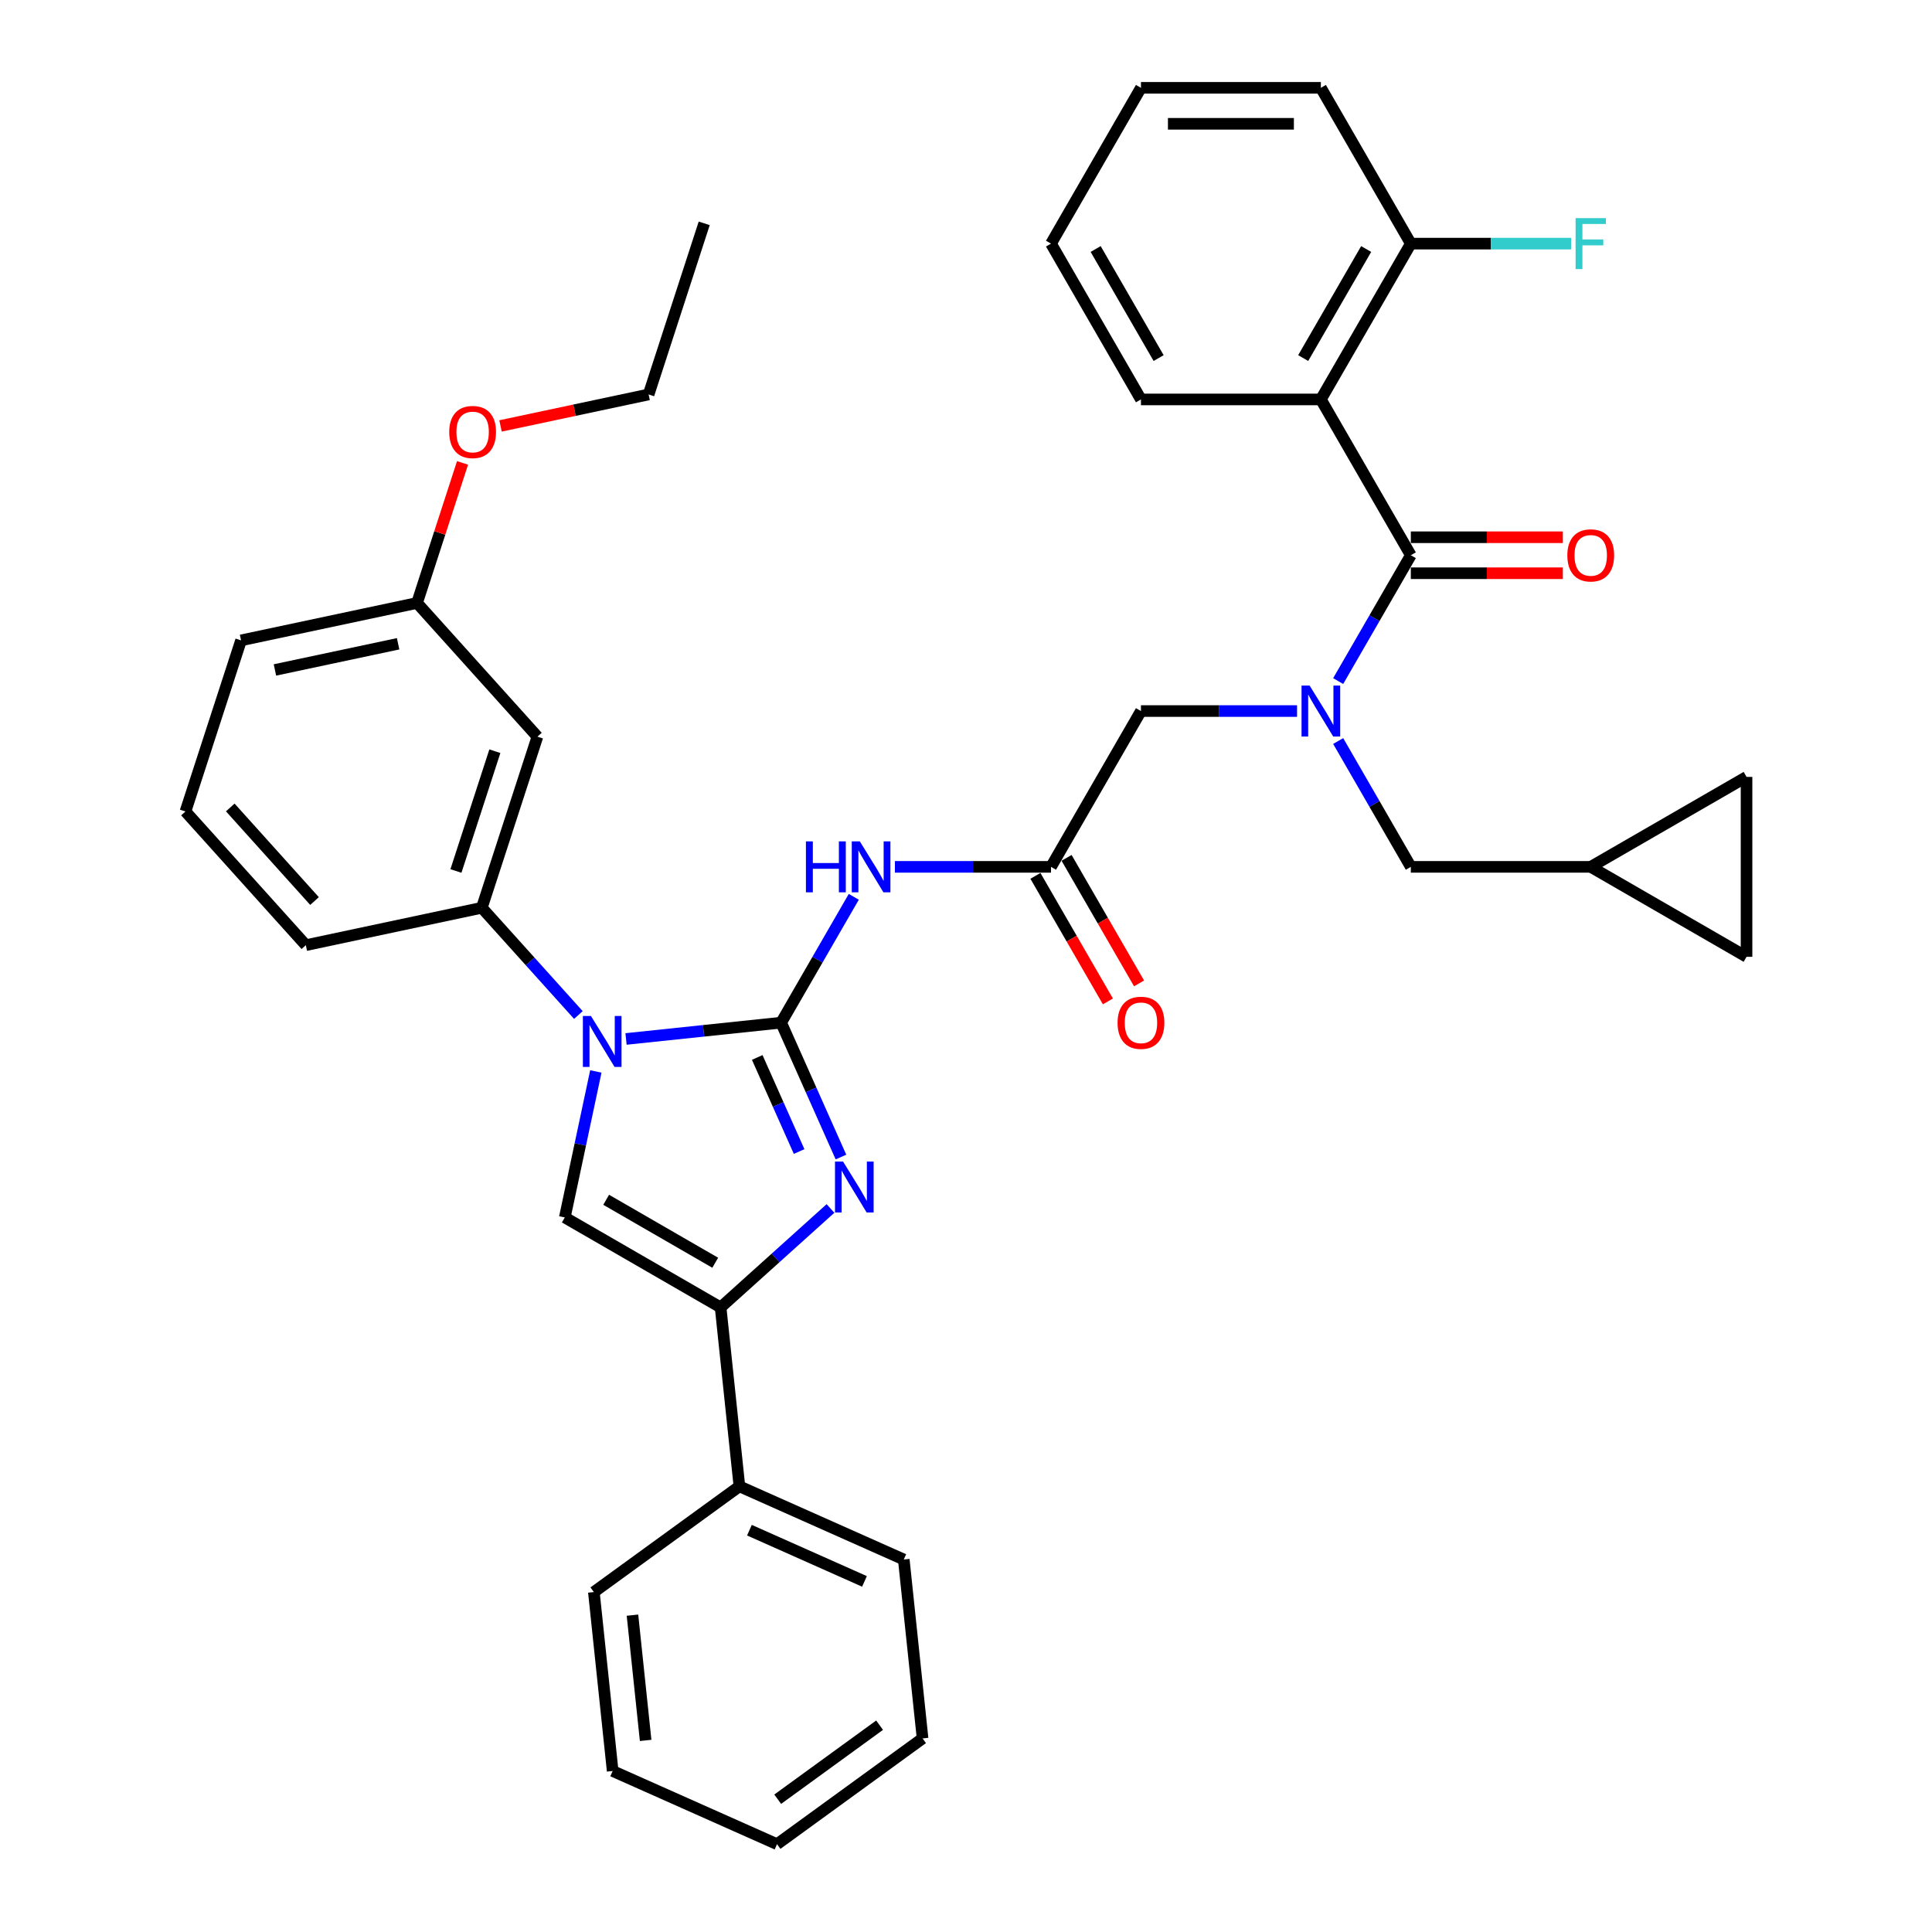 <?xml version='1.0' encoding='iso-8859-1'?>
<svg version='1.1' baseProfile='full'
              xmlns='http://www.w3.org/2000/svg'
                      xmlns:rdkit='http://www.rdkit.org/xml'
                      xmlns:xlink='http://www.w3.org/1999/xlink'
                  xml:space='preserve'
width='1000px' height='1000px' viewBox='0 0 1000 1000'>
<!-- END OF HEADER -->
<rect style='opacity:1.0;fill:#FFFFFF;stroke:none' width='1000' height='1000' x='0' y='0'> </rect>
<path class='bond-0' d='M 671.349,368.038 L 630.953,368.038' style='fill:none;fill-rule:evenodd;stroke:#0000FF;stroke-width:6px;stroke-linecap:butt;stroke-linejoin:miter;stroke-opacity:1' />
<path class='bond-0' d='M 630.953,368.038 L 590.556,368.038' style='fill:none;fill-rule:evenodd;stroke:#000000;stroke-width:6px;stroke-linecap:butt;stroke-linejoin:miter;stroke-opacity:1' />
<path class='bond-1' d='M 692.635,352.524 L 711.437,319.958' style='fill:none;fill-rule:evenodd;stroke:#0000FF;stroke-width:6px;stroke-linecap:butt;stroke-linejoin:miter;stroke-opacity:1' />
<path class='bond-1' d='M 711.437,319.958 L 730.239,287.392' style='fill:none;fill-rule:evenodd;stroke:#000000;stroke-width:6px;stroke-linecap:butt;stroke-linejoin:miter;stroke-opacity:1' />
<path class='bond-2' d='M 692.635,383.552 L 711.437,416.118' style='fill:none;fill-rule:evenodd;stroke:#0000FF;stroke-width:6px;stroke-linecap:butt;stroke-linejoin:miter;stroke-opacity:1' />
<path class='bond-2' d='M 711.437,416.118 L 730.239,448.683' style='fill:none;fill-rule:evenodd;stroke:#000000;stroke-width:6px;stroke-linecap:butt;stroke-linejoin:miter;stroke-opacity:1' />
<path class='bond-3' d='M 683.678,206.746 L 730.239,126.1' style='fill:none;fill-rule:evenodd;stroke:#000000;stroke-width:6px;stroke-linecap:butt;stroke-linejoin:miter;stroke-opacity:1' />
<path class='bond-3' d='M 674.533,185.337 L 707.126,128.885' style='fill:none;fill-rule:evenodd;stroke:#000000;stroke-width:6px;stroke-linecap:butt;stroke-linejoin:miter;stroke-opacity:1' />
<path class='bond-4' d='M 683.678,206.746 L 590.556,206.746' style='fill:none;fill-rule:evenodd;stroke:#000000;stroke-width:6px;stroke-linecap:butt;stroke-linejoin:miter;stroke-opacity:1' />
<path class='bond-5' d='M 683.678,206.746 L 730.239,287.392' style='fill:none;fill-rule:evenodd;stroke:#000000;stroke-width:6px;stroke-linecap:butt;stroke-linejoin:miter;stroke-opacity:1' />
<path class='bond-6' d='M 730.239,296.704 L 769.583,296.704' style='fill:none;fill-rule:evenodd;stroke:#000000;stroke-width:6px;stroke-linecap:butt;stroke-linejoin:miter;stroke-opacity:1' />
<path class='bond-6' d='M 769.583,296.704 L 808.927,296.704' style='fill:none;fill-rule:evenodd;stroke:#FF0000;stroke-width:6px;stroke-linecap:butt;stroke-linejoin:miter;stroke-opacity:1' />
<path class='bond-6' d='M 730.239,278.08 L 769.583,278.08' style='fill:none;fill-rule:evenodd;stroke:#000000;stroke-width:6px;stroke-linecap:butt;stroke-linejoin:miter;stroke-opacity:1' />
<path class='bond-6' d='M 769.583,278.08 L 808.927,278.08' style='fill:none;fill-rule:evenodd;stroke:#FF0000;stroke-width:6px;stroke-linecap:butt;stroke-linejoin:miter;stroke-opacity:1' />
<path class='bond-7' d='M 730.239,126.1 L 771.715,126.1' style='fill:none;fill-rule:evenodd;stroke:#000000;stroke-width:6px;stroke-linecap:butt;stroke-linejoin:miter;stroke-opacity:1' />
<path class='bond-7' d='M 771.715,126.1 L 813.192,126.1' style='fill:none;fill-rule:evenodd;stroke:#33CCCC;stroke-width:6px;stroke-linecap:butt;stroke-linejoin:miter;stroke-opacity:1' />
<path class='bond-8' d='M 730.239,126.1 L 683.678,45.455' style='fill:none;fill-rule:evenodd;stroke:#000000;stroke-width:6px;stroke-linecap:butt;stroke-linejoin:miter;stroke-opacity:1' />
<path class='bond-9' d='M 904.007,402.123 L 904.007,495.244' style='fill:none;fill-rule:evenodd;stroke:#000000;stroke-width:6px;stroke-linecap:butt;stroke-linejoin:miter;stroke-opacity:1' />
<path class='bond-10' d='M 904.007,402.123 L 823.361,448.683' style='fill:none;fill-rule:evenodd;stroke:#000000;stroke-width:6px;stroke-linecap:butt;stroke-linejoin:miter;stroke-opacity:1' />
<path class='bond-11' d='M 904.007,495.244 L 823.361,448.683' style='fill:none;fill-rule:evenodd;stroke:#000000;stroke-width:6px;stroke-linecap:butt;stroke-linejoin:miter;stroke-opacity:1' />
<path class='bond-12' d='M 463.203,448.683 L 503.599,448.683' style='fill:none;fill-rule:evenodd;stroke:#0000FF;stroke-width:6px;stroke-linecap:butt;stroke-linejoin:miter;stroke-opacity:1' />
<path class='bond-12' d='M 503.599,448.683 L 543.996,448.683' style='fill:none;fill-rule:evenodd;stroke:#000000;stroke-width:6px;stroke-linecap:butt;stroke-linejoin:miter;stroke-opacity:1' />
<path class='bond-13' d='M 441.917,464.197 L 423.115,496.763' style='fill:none;fill-rule:evenodd;stroke:#0000FF;stroke-width:6px;stroke-linecap:butt;stroke-linejoin:miter;stroke-opacity:1' />
<path class='bond-13' d='M 423.115,496.763 L 404.313,529.329' style='fill:none;fill-rule:evenodd;stroke:#000000;stroke-width:6px;stroke-linecap:butt;stroke-linejoin:miter;stroke-opacity:1' />
<path class='bond-14' d='M 535.931,453.339 L 554.69,485.831' style='fill:none;fill-rule:evenodd;stroke:#000000;stroke-width:6px;stroke-linecap:butt;stroke-linejoin:miter;stroke-opacity:1' />
<path class='bond-14' d='M 554.69,485.831 L 573.449,518.322' style='fill:none;fill-rule:evenodd;stroke:#FF0000;stroke-width:6px;stroke-linecap:butt;stroke-linejoin:miter;stroke-opacity:1' />
<path class='bond-14' d='M 552.06,444.027 L 570.819,476.519' style='fill:none;fill-rule:evenodd;stroke:#000000;stroke-width:6px;stroke-linecap:butt;stroke-linejoin:miter;stroke-opacity:1' />
<path class='bond-14' d='M 570.819,476.519 L 589.578,509.01' style='fill:none;fill-rule:evenodd;stroke:#FF0000;stroke-width:6px;stroke-linecap:butt;stroke-linejoin:miter;stroke-opacity:1' />
<path class='bond-15' d='M 543.996,448.683 L 590.556,368.038' style='fill:none;fill-rule:evenodd;stroke:#000000;stroke-width:6px;stroke-linecap:butt;stroke-linejoin:miter;stroke-opacity:1' />
<path class='bond-16' d='M 324.031,537.767 L 364.172,533.548' style='fill:none;fill-rule:evenodd;stroke:#0000FF;stroke-width:6px;stroke-linecap:butt;stroke-linejoin:miter;stroke-opacity:1' />
<path class='bond-16' d='M 364.172,533.548 L 404.313,529.329' style='fill:none;fill-rule:evenodd;stroke:#000000;stroke-width:6px;stroke-linecap:butt;stroke-linejoin:miter;stroke-opacity:1' />
<path class='bond-17' d='M 308.404,554.577 L 300.372,592.363' style='fill:none;fill-rule:evenodd;stroke:#0000FF;stroke-width:6px;stroke-linecap:butt;stroke-linejoin:miter;stroke-opacity:1' />
<path class='bond-17' d='M 300.372,592.363 L 292.34,630.15' style='fill:none;fill-rule:evenodd;stroke:#000000;stroke-width:6px;stroke-linecap:butt;stroke-linejoin:miter;stroke-opacity:1' />
<path class='bond-18' d='M 299.372,525.37 L 274.381,497.615' style='fill:none;fill-rule:evenodd;stroke:#0000FF;stroke-width:6px;stroke-linecap:butt;stroke-linejoin:miter;stroke-opacity:1' />
<path class='bond-18' d='M 274.381,497.615 L 249.391,469.86' style='fill:none;fill-rule:evenodd;stroke:#000000;stroke-width:6px;stroke-linecap:butt;stroke-linejoin:miter;stroke-opacity:1' />
<path class='bond-19' d='M 404.313,529.329 L 419.797,564.108' style='fill:none;fill-rule:evenodd;stroke:#000000;stroke-width:6px;stroke-linecap:butt;stroke-linejoin:miter;stroke-opacity:1' />
<path class='bond-19' d='M 419.797,564.108 L 435.282,598.886' style='fill:none;fill-rule:evenodd;stroke:#0000FF;stroke-width:6px;stroke-linecap:butt;stroke-linejoin:miter;stroke-opacity:1' />
<path class='bond-19' d='M 391.944,547.338 L 402.783,571.683' style='fill:none;fill-rule:evenodd;stroke:#000000;stroke-width:6px;stroke-linecap:butt;stroke-linejoin:miter;stroke-opacity:1' />
<path class='bond-19' d='M 402.783,571.683 L 413.622,596.028' style='fill:none;fill-rule:evenodd;stroke:#0000FF;stroke-width:6px;stroke-linecap:butt;stroke-linejoin:miter;stroke-opacity:1' />
<path class='bond-20' d='M 429.86,625.501 L 401.423,651.106' style='fill:none;fill-rule:evenodd;stroke:#0000FF;stroke-width:6px;stroke-linecap:butt;stroke-linejoin:miter;stroke-opacity:1' />
<path class='bond-20' d='M 401.423,651.106 L 372.986,676.711' style='fill:none;fill-rule:evenodd;stroke:#000000;stroke-width:6px;stroke-linecap:butt;stroke-linejoin:miter;stroke-opacity:1' />
<path class='bond-21' d='M 372.986,676.711 L 382.72,769.322' style='fill:none;fill-rule:evenodd;stroke:#000000;stroke-width:6px;stroke-linecap:butt;stroke-linejoin:miter;stroke-opacity:1' />
<path class='bond-22' d='M 372.986,676.711 L 292.34,630.15' style='fill:none;fill-rule:evenodd;stroke:#000000;stroke-width:6px;stroke-linecap:butt;stroke-linejoin:miter;stroke-opacity:1' />
<path class='bond-22' d='M 370.201,653.597 L 313.749,621.005' style='fill:none;fill-rule:evenodd;stroke:#000000;stroke-width:6px;stroke-linecap:butt;stroke-linejoin:miter;stroke-opacity:1' />
<path class='bond-23' d='M 317.117,916.669 L 307.383,824.058' style='fill:none;fill-rule:evenodd;stroke:#000000;stroke-width:6px;stroke-linecap:butt;stroke-linejoin:miter;stroke-opacity:1' />
<path class='bond-23' d='M 334.179,900.831 L 327.365,836.003' style='fill:none;fill-rule:evenodd;stroke:#000000;stroke-width:6px;stroke-linecap:butt;stroke-linejoin:miter;stroke-opacity:1' />
<path class='bond-24' d='M 317.117,916.669 L 402.188,954.545' style='fill:none;fill-rule:evenodd;stroke:#000000;stroke-width:6px;stroke-linecap:butt;stroke-linejoin:miter;stroke-opacity:1' />
<path class='bond-25' d='M 402.188,954.545 L 477.525,899.81' style='fill:none;fill-rule:evenodd;stroke:#000000;stroke-width:6px;stroke-linecap:butt;stroke-linejoin:miter;stroke-opacity:1' />
<path class='bond-25' d='M 402.541,931.268 L 455.277,892.953' style='fill:none;fill-rule:evenodd;stroke:#000000;stroke-width:6px;stroke-linecap:butt;stroke-linejoin:miter;stroke-opacity:1' />
<path class='bond-26' d='M 158.304,489.221 L 95.993,420.018' style='fill:none;fill-rule:evenodd;stroke:#000000;stroke-width:6px;stroke-linecap:butt;stroke-linejoin:miter;stroke-opacity:1' />
<path class='bond-26' d='M 162.798,466.379 L 119.181,417.937' style='fill:none;fill-rule:evenodd;stroke:#000000;stroke-width:6px;stroke-linecap:butt;stroke-linejoin:miter;stroke-opacity:1' />
<path class='bond-27' d='M 158.304,489.221 L 249.391,469.86' style='fill:none;fill-rule:evenodd;stroke:#000000;stroke-width:6px;stroke-linecap:butt;stroke-linejoin:miter;stroke-opacity:1' />
<path class='bond-28' d='M 249.391,469.86 L 278.167,381.296' style='fill:none;fill-rule:evenodd;stroke:#000000;stroke-width:6px;stroke-linecap:butt;stroke-linejoin:miter;stroke-opacity:1' />
<path class='bond-28' d='M 235.994,450.82 L 256.138,388.825' style='fill:none;fill-rule:evenodd;stroke:#000000;stroke-width:6px;stroke-linecap:butt;stroke-linejoin:miter;stroke-opacity:1' />
<path class='bond-29' d='M 278.167,381.296 L 215.856,312.093' style='fill:none;fill-rule:evenodd;stroke:#000000;stroke-width:6px;stroke-linecap:butt;stroke-linejoin:miter;stroke-opacity:1' />
<path class='bond-30' d='M 215.856,312.093 L 227.633,275.848' style='fill:none;fill-rule:evenodd;stroke:#000000;stroke-width:6px;stroke-linecap:butt;stroke-linejoin:miter;stroke-opacity:1' />
<path class='bond-30' d='M 227.633,275.848 L 239.41,239.602' style='fill:none;fill-rule:evenodd;stroke:#FF0000;stroke-width:6px;stroke-linecap:butt;stroke-linejoin:miter;stroke-opacity:1' />
<path class='bond-31' d='M 215.856,312.093 L 124.77,331.454' style='fill:none;fill-rule:evenodd;stroke:#000000;stroke-width:6px;stroke-linecap:butt;stroke-linejoin:miter;stroke-opacity:1' />
<path class='bond-31' d='M 206.066,333.215 L 142.305,346.767' style='fill:none;fill-rule:evenodd;stroke:#000000;stroke-width:6px;stroke-linecap:butt;stroke-linejoin:miter;stroke-opacity:1' />
<path class='bond-32' d='M 124.77,331.454 L 95.993,420.018' style='fill:none;fill-rule:evenodd;stroke:#000000;stroke-width:6px;stroke-linecap:butt;stroke-linejoin:miter;stroke-opacity:1' />
<path class='bond-33' d='M 259.067,220.461 L 297.393,212.315' style='fill:none;fill-rule:evenodd;stroke:#FF0000;stroke-width:6px;stroke-linecap:butt;stroke-linejoin:miter;stroke-opacity:1' />
<path class='bond-33' d='M 297.393,212.315 L 335.719,204.168' style='fill:none;fill-rule:evenodd;stroke:#000000;stroke-width:6px;stroke-linecap:butt;stroke-linejoin:miter;stroke-opacity:1' />
<path class='bond-34' d='M 335.719,204.168 L 364.496,115.604' style='fill:none;fill-rule:evenodd;stroke:#000000;stroke-width:6px;stroke-linecap:butt;stroke-linejoin:miter;stroke-opacity:1' />
<path class='bond-35' d='M 477.525,899.81 L 467.791,807.198' style='fill:none;fill-rule:evenodd;stroke:#000000;stroke-width:6px;stroke-linecap:butt;stroke-linejoin:miter;stroke-opacity:1' />
<path class='bond-36' d='M 467.791,807.198 L 382.72,769.322' style='fill:none;fill-rule:evenodd;stroke:#000000;stroke-width:6px;stroke-linecap:butt;stroke-linejoin:miter;stroke-opacity:1' />
<path class='bond-36' d='M 447.455,818.531 L 387.905,792.018' style='fill:none;fill-rule:evenodd;stroke:#000000;stroke-width:6px;stroke-linecap:butt;stroke-linejoin:miter;stroke-opacity:1' />
<path class='bond-37' d='M 382.72,769.322 L 307.383,824.058' style='fill:none;fill-rule:evenodd;stroke:#000000;stroke-width:6px;stroke-linecap:butt;stroke-linejoin:miter;stroke-opacity:1' />
<path class='bond-38' d='M 823.361,448.683 L 730.239,448.683' style='fill:none;fill-rule:evenodd;stroke:#000000;stroke-width:6px;stroke-linecap:butt;stroke-linejoin:miter;stroke-opacity:1' />
<path class='bond-39' d='M 590.556,206.746 L 543.996,126.1' style='fill:none;fill-rule:evenodd;stroke:#000000;stroke-width:6px;stroke-linecap:butt;stroke-linejoin:miter;stroke-opacity:1' />
<path class='bond-39' d='M 599.701,185.337 L 567.109,128.885' style='fill:none;fill-rule:evenodd;stroke:#000000;stroke-width:6px;stroke-linecap:butt;stroke-linejoin:miter;stroke-opacity:1' />
<path class='bond-40' d='M 683.678,45.455 L 590.556,45.455' style='fill:none;fill-rule:evenodd;stroke:#000000;stroke-width:6px;stroke-linecap:butt;stroke-linejoin:miter;stroke-opacity:1' />
<path class='bond-40' d='M 669.71,64.079 L 604.525,64.079' style='fill:none;fill-rule:evenodd;stroke:#000000;stroke-width:6px;stroke-linecap:butt;stroke-linejoin:miter;stroke-opacity:1' />
<path class='bond-41' d='M 543.996,126.1 L 590.556,45.455' style='fill:none;fill-rule:evenodd;stroke:#000000;stroke-width:6px;stroke-linecap:butt;stroke-linejoin:miter;stroke-opacity:1' />
<path  class='atom-0' d='M 677.849 354.852
L 686.49 368.82
Q 687.347 370.198, 688.725 372.694
Q 690.104 375.189, 690.178 375.338
L 690.178 354.852
L 693.679 354.852
L 693.679 381.224
L 690.066 381.224
L 680.791 365.952
Q 679.711 364.164, 678.556 362.115
Q 677.439 360.066, 677.104 359.433
L 677.104 381.224
L 673.677 381.224
L 673.677 354.852
L 677.849 354.852
' fill='#0000FF'/>
<path  class='atom-3' d='M 811.255 287.466
Q 811.255 281.134, 814.384 277.595
Q 817.513 274.057, 823.361 274.057
Q 829.209 274.057, 832.338 277.595
Q 835.467 281.134, 835.467 287.466
Q 835.467 293.873, 832.3 297.524
Q 829.134 301.137, 823.361 301.137
Q 817.55 301.137, 814.384 297.524
Q 811.255 293.91, 811.255 287.466
M 823.361 298.157
Q 827.384 298.157, 829.544 295.475
Q 831.742 292.756, 831.742 287.466
Q 831.742 282.289, 829.544 279.681
Q 827.384 277.037, 823.361 277.037
Q 819.338 277.037, 817.14 279.644
Q 814.98 282.252, 814.98 287.466
Q 814.98 292.793, 817.14 295.475
Q 819.338 298.157, 823.361 298.157
' fill='#FF0000'/>
<path  class='atom-5' d='M 815.52 112.914
L 831.202 112.914
L 831.202 115.931
L 819.059 115.931
L 819.059 123.94
L 829.861 123.94
L 829.861 126.994
L 819.059 126.994
L 819.059 139.286
L 815.52 139.286
L 815.52 112.914
' fill='#33CCCC'/>
<path  class='atom-8' d='M 417.145 435.497
L 420.721 435.497
L 420.721 446.709
L 434.205 446.709
L 434.205 435.497
L 437.781 435.497
L 437.781 461.869
L 434.205 461.869
L 434.205 449.689
L 420.721 449.689
L 420.721 461.869
L 417.145 461.869
L 417.145 435.497
' fill='#0000FF'/>
<path  class='atom-8' d='M 445.044 435.497
L 453.686 449.466
Q 454.543 450.844, 455.921 453.339
Q 457.299 455.835, 457.374 455.984
L 457.374 435.497
L 460.875 435.497
L 460.875 461.869
L 457.262 461.869
L 447.987 446.597
Q 446.907 444.81, 445.752 442.761
Q 444.635 440.712, 444.299 440.079
L 444.299 461.869
L 440.873 461.869
L 440.873 435.497
L 445.044 435.497
' fill='#0000FF'/>
<path  class='atom-10' d='M 578.451 529.404
Q 578.451 523.071, 581.58 519.533
Q 584.708 515.994, 590.556 515.994
Q 596.405 515.994, 599.533 519.533
Q 602.662 523.071, 602.662 529.404
Q 602.662 535.81, 599.496 539.461
Q 596.33 543.074, 590.556 543.074
Q 584.746 543.074, 581.58 539.461
Q 578.451 535.848, 578.451 529.404
M 590.556 540.094
Q 594.579 540.094, 596.74 537.412
Q 598.937 534.693, 598.937 529.404
Q 598.937 524.226, 596.74 521.619
Q 594.579 518.974, 590.556 518.974
Q 586.534 518.974, 584.336 521.581
Q 582.176 524.189, 582.176 529.404
Q 582.176 534.73, 584.336 537.412
Q 586.534 540.094, 590.556 540.094
' fill='#FF0000'/>
<path  class='atom-12' d='M 305.872 525.877
L 314.514 539.845
Q 315.37 541.223, 316.749 543.719
Q 318.127 546.215, 318.201 546.364
L 318.201 525.877
L 321.703 525.877
L 321.703 552.249
L 318.09 552.249
L 308.815 536.977
Q 307.734 535.189, 306.58 533.141
Q 305.462 531.092, 305.127 530.459
L 305.127 552.249
L 301.7 552.249
L 301.7 525.877
L 305.872 525.877
' fill='#0000FF'/>
<path  class='atom-14' d='M 436.36 601.214
L 445.001 615.182
Q 445.858 616.561, 447.236 619.056
Q 448.614 621.552, 448.689 621.701
L 448.689 601.214
L 452.19 601.214
L 452.19 627.586
L 448.577 627.586
L 439.302 612.314
Q 438.222 610.526, 437.067 608.478
Q 435.95 606.429, 435.615 605.796
L 435.615 627.586
L 432.188 627.586
L 432.188 601.214
L 436.36 601.214
' fill='#0000FF'/>
<path  class='atom-25' d='M 232.527 223.604
Q 232.527 217.271, 235.656 213.733
Q 238.785 210.194, 244.633 210.194
Q 250.481 210.194, 253.61 213.733
Q 256.738 217.271, 256.738 223.604
Q 256.738 230.01, 253.572 233.661
Q 250.406 237.274, 244.633 237.274
Q 238.822 237.274, 235.656 233.661
Q 232.527 230.048, 232.527 223.604
M 244.633 234.294
Q 248.656 234.294, 250.816 231.612
Q 253.014 228.893, 253.014 223.604
Q 253.014 218.426, 250.816 215.819
Q 248.656 213.174, 244.633 213.174
Q 240.61 213.174, 238.412 215.781
Q 236.252 218.389, 236.252 223.604
Q 236.252 228.93, 238.412 231.612
Q 240.61 234.294, 244.633 234.294
' fill='#FF0000'/>
</svg>
